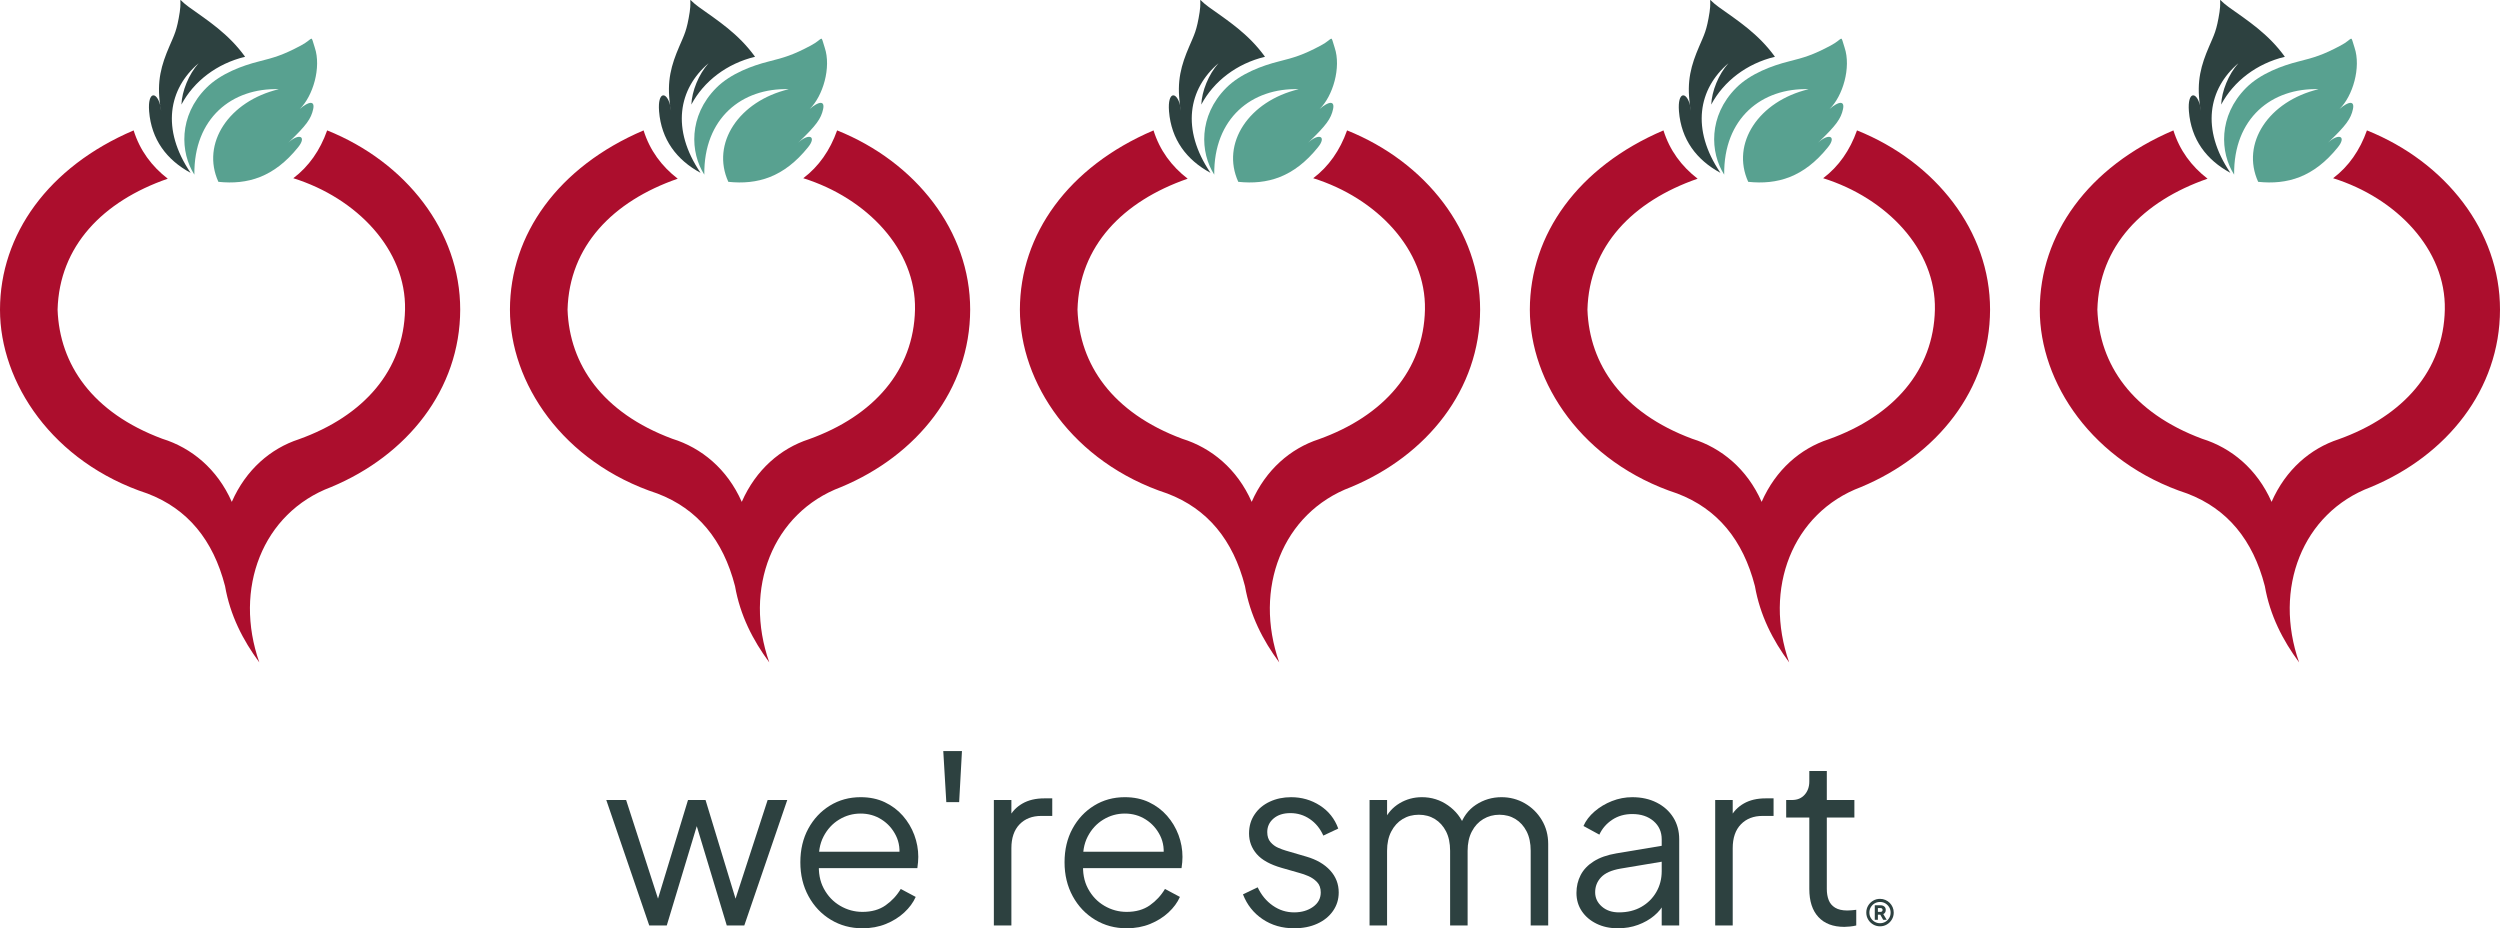 <?xml version="1.0" encoding="UTF-8"?><svg id="uuid-87835838-a55f-4102-86ab-0533aa839a93" xmlns="http://www.w3.org/2000/svg" viewBox="0 0 144.653 53.712"><defs><style>.uuid-f6852ede-c364-49ff-9660-8ef720ac74a0,.uuid-4e62c64f-a42f-433a-bdeb-058b4e4b9359,.uuid-c7a92c97-d6ec-4958-a14d-b5c51b288769{fill-rule:evenodd;}.uuid-f6852ede-c364-49ff-9660-8ef720ac74a0,.uuid-4e62c64f-a42f-433a-bdeb-058b4e4b9359,.uuid-c7a92c97-d6ec-4958-a14d-b5c51b288769,.uuid-cd80c8ba-344c-48ee-8cf8-2e1e2fdd7579{stroke-width:0px;}.uuid-f6852ede-c364-49ff-9660-8ef720ac74a0,.uuid-cd80c8ba-344c-48ee-8cf8-2e1e2fdd7579{fill:#2d4140;}.uuid-4e62c64f-a42f-433a-bdeb-058b4e4b9359{fill:#58a190;}.uuid-c7a92c97-d6ec-4958-a14d-b5c51b288769{fill:#ac0e2d;}</style></defs><polygon class="uuid-cd80c8ba-344c-48ee-8cf8-2e1e2fdd7579" points="37.566 53.549 35.08 46.289 36.228 46.289 38.282 52.642 37.877 52.642 39.809 46.289 40.823 46.289 42.755 52.642 42.35 52.642 44.417 46.289 45.552 46.289 43.066 53.549 42.052 53.549 40.174 47.332 40.458 47.332 38.58 53.549 37.566 53.549"/><path class="uuid-cd80c8ba-344c-48ee-8cf8-2e1e2fdd7579" d="m49.903,53.712c-.675,0-1.286-.165-1.831-.495-.545-.329-.975-.783-1.29-1.361-.316-.578-.473-1.233-.473-1.964s.153-1.38.459-1.944c.307-.564.723-1.009,1.25-1.334.527-.325,1.12-.488,1.777-.488.523,0,.989.097,1.399.291.41.195.759.456,1.047.786.288.33.509.7.662,1.111s.23.833.23,1.266c0,.091-.005.192-.014.305-.009.113-.022.228-.04.345h-6.122v-.948h5.541l-.487.407c.081-.497.025-.942-.169-1.335-.193-.392-.47-.704-.831-.934-.36-.231-.765-.346-1.216-.346s-.867.118-1.25.353c-.383.234-.682.562-.898.982-.217.419-.302.918-.257,1.496-.045.578.047,1.082.277,1.511.23.429.545.76.946.995.401.235.831.352,1.29.352.532,0,.978-.126,1.338-.379s.653-.569.878-.948l.865.461c-.144.325-.365.625-.662.9-.297.276-.651.497-1.061.664s-.862.251-1.358.251Z"/><polygon class="uuid-cd80c8ba-344c-48ee-8cf8-2e1e2fdd7579" points="54.754 46.411 54.579 43.458 55.66 43.458 55.498 46.411 54.754 46.411"/><path class="uuid-cd80c8ba-344c-48ee-8cf8-2e1e2fdd7579" d="m57.506,53.549v-7.26h1.014v1.192l-.135-.176c.171-.344.43-.614.777-.813s.768-.298,1.263-.298h.46v1.016h-.635c-.523,0-.942.162-1.257.487-.315.326-.473.786-.473,1.382v4.47h-1.014Z"/><path class="uuid-cd80c8ba-344c-48ee-8cf8-2e1e2fdd7579" d="m65.191,53.712c-.676,0-1.286-.165-1.831-.495-.545-.329-.975-.783-1.291-1.361-.315-.578-.473-1.233-.473-1.964s.153-1.38.46-1.944c.306-.564.723-1.009,1.25-1.334.527-.325,1.119-.488,1.777-.488.522,0,.988.097,1.398.291.41.195.759.456,1.047.786.289.33.509.7.663,1.111.153.411.229.833.229,1.266,0,.091-.004.192-.013.305-.009.113-.023.228-.041.345h-6.121v-.948h5.54l-.486.407c.081-.497.025-.942-.169-1.335-.194-.392-.471-.704-.831-.934-.361-.231-.766-.346-1.216-.346s-.867.118-1.25.353c-.383.234-.683.562-.899.982-.216.419-.302.918-.257,1.496-.045.578.048,1.082.277,1.511.23.429.545.76.946.995.401.235.831.352,1.291.352.531,0,.977-.126,1.338-.379.36-.253.653-.569.878-.948l.865.461c-.144.325-.365.625-.662.9-.298.276-.651.497-1.061.664-.41.167-.863.251-1.358.251Z"/><path class="uuid-cd80c8ba-344c-48ee-8cf8-2e1e2fdd7579" d="m74.879,53.712c-.693,0-1.301-.176-1.824-.529-.522-.352-.901-.83-1.135-1.435l.851-.407c.208.443.498.795.872,1.057.374.262.786.393,1.236.393.433,0,.798-.107,1.095-.319.297-.212.446-.49.446-.833,0-.253-.072-.454-.216-.603-.144-.149-.311-.264-.5-.345-.189-.081-.356-.14-.5-.176l-1.041-.298c-.666-.19-1.148-.456-1.446-.799-.297-.343-.446-.741-.446-1.192,0-.425.109-.795.325-1.111.216-.316.509-.56.878-.731.369-.172.779-.258,1.23-.258.612,0,1.169.16,1.669.481.5.321.853.765,1.06,1.334l-.864.407c-.181-.407-.44-.725-.777-.955-.338-.231-.714-.346-1.129-.346-.405,0-.729.104-.973.312-.243.207-.365.469-.365.785,0,.244.064.438.19.583.126.144.272.253.439.325.166.072.313.126.439.163l1.203.352c.585.171,1.042.438,1.371.799.329.361.493.786.493,1.273,0,.397-.11.754-.331,1.07-.22.316-.524.562-.912.738-.387.177-.833.265-1.338.265Z"/><path class="uuid-cd80c8ba-344c-48ee-8cf8-2e1e2fdd7579" d="m79.244,53.549v-7.26h1.014v1.381l-.163-.203c.199-.424.494-.754.886-.989.391-.234.822-.352,1.29-.352.559,0,1.063.158,1.513.474.451.316.771.727.96,1.233l-.284.013c.18-.559.493-.986.939-1.28.446-.293.939-.44,1.48-.44.486,0,.934.118,1.344.352.41.235.739.558.987.969.248.411.371.874.371,1.388v4.714h-1.013v-4.321c0-.442-.079-.817-.237-1.124-.157-.307-.371-.544-.641-.711-.271-.167-.581-.251-.933-.251-.342,0-.653.084-.932.251-.279.167-.5.406-.662.718-.162.311-.244.684-.244,1.117v4.321h-1.013v-4.321c0-.442-.079-.817-.236-1.124-.158-.307-.372-.544-.642-.711-.271-.167-.581-.251-.933-.251s-.664.084-.939.251c-.275.167-.493.406-.655.718-.162.311-.243.684-.243,1.117v4.321h-1.014Z"/><path class="uuid-cd80c8ba-344c-48ee-8cf8-2e1e2fdd7579" d="m93.608,53.712c-.459,0-.869-.088-1.229-.265-.361-.176-.645-.417-.852-.724s-.311-.659-.311-1.057c0-.379.082-.724.244-1.036.162-.312.414-.576.756-.792.343-.217.78-.371,1.311-.461l2.838-.474v.921l-2.595.434c-.522.09-.898.257-1.128.501-.23.244-.344.532-.344.867,0,.325.128.6.385.826.256.226.587.339.993.339.495,0,.928-.107,1.297-.319.369-.212.658-.499.865-.86s.311-.763.311-1.205v-1.843c0-.433-.158-.785-.473-1.056-.316-.271-.725-.407-1.23-.407-.441,0-.829.111-1.162.332-.333.222-.581.508-.743.86l-.919-.501c.135-.307.349-.587.642-.84.292-.252.628-.453,1.006-.602.379-.149.771-.224,1.176-.224.532,0,1.002.104,1.412.312.41.207.73.494.96.86.229.366.344.788.344,1.266v4.985h-1.013v-1.449l.148.149c-.126.271-.322.517-.588.738-.265.221-.576.397-.932.528-.356.131-.745.197-1.169.197Z"/><path class="uuid-cd80c8ba-344c-48ee-8cf8-2e1e2fdd7579" d="m99.243,53.549v-7.26h1.014v1.192l-.136-.176c.172-.344.431-.614.777-.813.347-.199.768-.298,1.264-.298h.459v1.016h-.635c-.522,0-.941.162-1.256.487-.316.326-.473.786-.473,1.382v4.47h-1.014Z"/><path class="uuid-cd80c8ba-344c-48ee-8cf8-2e1e2fdd7579" d="m106.716,53.63c-.649,0-1.149-.189-1.5-.569-.352-.379-.527-.921-.527-1.625v-4.131h-1.338v-1.016h.338c.306,0,.549-.102.73-.305.18-.203.27-.458.27-.765v-.61h1.013v1.68h1.595v1.016h-1.595v4.131c0,.244.036.458.108.643.072.186.196.332.372.441.176.108.412.162.709.162.072,0,.158-.004.257-.013.099-.009.185-.018.257-.027v.907c-.108.027-.23.047-.365.061-.135.014-.243.02-.324.02Z"/><path class="uuid-cd80c8ba-344c-48ee-8cf8-2e1e2fdd7579" d="m108.657,52.763h.158c.035,0,.063-.011.083-.033.021-.022.031-.048.031-.079s-.01-.057-.031-.078c-.02-.02-.048-.031-.083-.031h-.158v.221Zm-.18.456v-.838h.338c.086,0,.158.023.213.07.056.046.084.113.084.2,0,.056-.012.104-.036.144-.023.041-.059.072-.107.095l.196.329h-.202l-.167-.295h-.139v.295h-.18Zm.304.199c.113,0,.216-.027.308-.081.092-.054.165-.127.221-.221.056-.093.084-.197.084-.313,0-.114-.028-.217-.084-.31-.056-.093-.129-.167-.221-.222s-.195-.082-.308-.082c-.116,0-.22.027-.313.082s-.167.129-.221.222c-.055.093-.082.196-.082.31s.027.217.082.31c.054.093.128.167.221.222s.197.083.313.083Zm0,.18c-.147,0-.281-.036-.401-.108-.121-.071-.217-.167-.288-.288-.071-.121-.107-.254-.107-.399,0-.147.036-.28.107-.4.071-.12.167-.216.288-.287.12-.072.254-.107.401-.107.109,0,.212.02.308.062.096.041.18.098.252.17.072.073.129.157.17.253.042.096.062.199.062.309,0,.145-.035.278-.107.399-.071.121-.166.217-.286.288-.12.072-.253.108-.399.108Z"/><path class="uuid-f6852ede-c364-49ff-9660-8ef720ac74a0" d="m97.788,6.094c-.21-1.412.072-2.342.523-3.395.299-.7.44-.918.608-2.004.143-.932-.214-.82.528-.288,1.117.799,2.293,1.547,3.253,2.878-1.634.394-2.967,1.417-3.686,2.765.032-.772.421-1.749.995-2.389-1.733,1.475-2.179,3.809-.462,6.34-1.387-.749-2.271-1.928-2.4-3.559-.093-1.174.441-1.164.641-.348.015.106.034.215.055.327-.012-.12-.031-.229-.055-.327Z"/><path class="uuid-4e62c64f-a42f-433a-bdeb-058b4e4b9359" d="m105.192,8.259c.633-.579,1.087-.377.576.26-1.402,1.744-2.932,2.178-4.614,2.002-1.008-2.215.598-4.667,3.502-5.361-2.709-.086-4.931,1.67-4.892,4.946-.814-1.268-.93-3.392.692-5.022.838-.842,2.12-1.296,3.019-1.523.924-.233,1.42-.376,2.451-.926.787-.42.539-.673.803.114.389,1.156-.101,2.811-.867,3.556.516-.444.889-.502.776.013-.12.545-.376.923-1.446,1.941-.022.02-.044.041-.066.063.022-.021.044-.042.066-.063Z"/><path class="uuid-c7a92c97-d6ec-4958-a14d-b5c51b288769" d="m96.25,7.545c.361,1.155,1.04,2.071,1.976,2.795-3.765,1.308-6.276,3.899-6.375,7.578.111,3.177,2.018,5.964,6.06,7.47,1.686.522,3.181,1.747,4.019,3.651.82-1.867,2.249-3.089,3.883-3.623,3.764-1.349,6.069-3.992,6.142-7.498.072-3.475-2.792-6.455-6.465-7.606.903-.683,1.548-1.613,1.958-2.767,4.548,1.824,7.706,5.828,7.699,10.373-.008,4.621-3.072,8.433-7.467,10.263-3.981,1.493-5.656,5.889-4.157,10.148-.953-1.294-1.686-2.722-1.982-4.417-.686-2.667-2.165-4.471-4.49-5.355-5.501-1.804-8.537-6.427-8.533-10.639.004-4.346,2.788-8.264,7.732-10.373Z"/><path class="uuid-f6852ede-c364-49ff-9660-8ef720ac74a0" d="m68.282,6.094c-.21-1.412.072-2.342.523-3.395.299-.7.44-.918.608-2.004.144-.932-.214-.82.529-.288,1.116.799,2.293,1.547,3.252,2.878-1.634.394-2.967,1.417-3.686,2.765.032-.772.421-1.749.995-2.389-1.733,1.475-2.179,3.809-.462,6.34-1.386-.749-2.271-1.928-2.4-3.559-.093-1.174.441-1.164.641-.348.016.106.034.215.055.327-.012-.12-.031-.229-.055-.327Z"/><path class="uuid-4e62c64f-a42f-433a-bdeb-058b4e4b9359" d="m75.686,8.259c.634-.579,1.088-.377.576.26-1.402,1.744-2.932,2.178-4.614,2.002-1.008-2.215.598-4.667,3.502-5.361-2.709-.086-4.931,1.67-4.892,4.946-.814-1.268-.93-3.392.692-5.022.839-.842,2.12-1.296,3.019-1.523.924-.233,1.42-.376,2.451-.926.787-.42.539-.673.803.114.39,1.156-.101,2.811-.867,3.556.516-.444.889-.502.776.013-.12.545-.376.923-1.446,1.941-.022.02-.044.041-.066.063.023-.021.045-.042.066-.063Z"/><path class="uuid-c7a92c97-d6ec-4958-a14d-b5c51b288769" d="m66.744,7.545c.361,1.155,1.04,2.071,1.976,2.795-3.765,1.308-6.275,3.899-6.375,7.578.111,3.177,2.018,5.964,6.06,7.47,1.686.522,3.181,1.747,4.019,3.651.82-1.867,2.249-3.089,3.883-3.623,3.764-1.349,6.069-3.992,6.142-7.498.072-3.475-2.792-6.455-6.465-7.606.903-.683,1.548-1.613,1.959-2.767,4.547,1.824,7.705,5.828,7.698,10.373-.008,4.621-3.072,8.433-7.467,10.263-3.981,1.493-5.656,5.889-4.157,10.148-.953-1.294-1.686-2.722-1.982-4.417-.686-2.667-2.165-4.471-4.49-5.355-5.501-1.804-8.537-6.427-8.533-10.639.004-4.346,2.788-8.264,7.732-10.373Z"/><path class="uuid-f6852ede-c364-49ff-9660-8ef720ac74a0" d="m127.293,6.094c-.209-1.412.073-2.342.524-3.395.299-.7.44-.918.607-2.004.144-.932-.213-.82.529-.288,1.117.799,2.293,1.547,3.252,2.878-1.633.394-2.966,1.417-3.685,2.765.032-.772.421-1.749.994-2.389-1.732,1.475-2.179,3.809-.461,6.34-1.387-.749-2.272-1.928-2.4-3.559-.093-1.174.441-1.164.64-.348.016.106.035.215.056.327-.013-.12-.032-.229-.056-.327Z"/><path class="uuid-4e62c64f-a42f-433a-bdeb-058b4e4b9359" d="m134.698,8.259c.633-.579,1.087-.377.576.26-1.403,1.744-2.932,2.178-4.614,2.002-1.008-2.215.597-4.667,3.502-5.361-2.709-.086-4.931,1.67-4.892,4.946-.814-1.268-.931-3.392.692-5.022.838-.842,2.119-1.296,3.019-1.523.924-.233,1.42-.376,2.451-.926.786-.42.538-.673.803.114.389,1.156-.101,2.811-.867,3.556.516-.444.888-.502.775.013-.119.545-.375.923-1.445,1.941-.022.02-.044.041-.066.063.022-.021.044-.042.066-.063Z"/><path class="uuid-c7a92c97-d6ec-4958-a14d-b5c51b288769" d="m125.756,7.545c.361,1.155,1.04,2.071,1.976,2.795-3.765,1.308-6.276,3.899-6.376,7.578.112,3.177,2.018,5.964,6.061,7.47,1.686.522,3.181,1.747,4.019,3.651.819-1.867,2.249-3.089,3.883-3.623,3.764-1.349,6.069-3.992,6.141-7.498.073-3.475-2.791-6.455-6.464-7.606.903-.683,1.548-1.613,1.958-2.767,4.548,1.824,7.706,5.828,7.699,10.373-.008,4.621-3.072,8.433-7.467,10.263-3.981,1.493-5.656,5.889-4.157,10.148-.953-1.294-1.686-2.722-1.983-4.417-.685-2.667-2.165-4.471-4.489-5.355-5.502-1.804-8.537-6.427-8.533-10.639.004-4.346,2.787-8.264,7.732-10.373Z"/><path class="uuid-f6852ede-c364-49ff-9660-8ef720ac74a0" d="m38.776,6.094c-.21-1.412.072-2.342.523-3.395.299-.7.44-.918.608-2.004.144-.932-.214-.82.529-.288,1.116.799,2.293,1.547,3.252,2.878-1.634.394-2.967,1.417-3.686,2.765.032-.772.421-1.749.995-2.389-1.733,1.475-2.179,3.809-.462,6.34-1.386-.749-2.271-1.928-2.4-3.559-.093-1.174.441-1.164.641-.348.016.106.034.215.056.327-.013-.12-.032-.229-.056-.327Z"/><path class="uuid-4e62c64f-a42f-433a-bdeb-058b4e4b9359" d="m46.18,8.259c.634-.579,1.088-.377.576.26-1.402,1.744-2.932,2.178-4.614,2.002-1.007-2.215.598-4.667,3.503-5.361-2.71-.086-4.931,1.67-4.893,4.946-.814-1.268-.93-3.392.693-5.022.838-.842,2.119-1.296,3.018-1.523.924-.233,1.42-.376,2.451-.926.787-.42.539-.673.803.114.39,1.156-.101,2.811-.867,3.556.516-.444.889-.502.776.013-.12.545-.376.923-1.446,1.941-.021.02-.043.041-.066.063.023-.021.045-.042.066-.063Z"/><path class="uuid-c7a92c97-d6ec-4958-a14d-b5c51b288769" d="m37.238,7.545c.362,1.155,1.04,2.071,1.976,2.795-3.764,1.308-6.275,3.899-6.375,7.578.111,3.177,2.018,5.964,6.06,7.47,1.686.522,3.181,1.747,4.02,3.651.819-1.867,2.248-3.089,3.882-3.623,3.764-1.349,6.069-3.992,6.142-7.498.072-3.475-2.792-6.455-6.465-7.606.903-.683,1.548-1.613,1.959-2.767,4.547,1.824,7.705,5.828,7.698,10.373-.007,4.621-3.072,8.433-7.467,10.263-3.981,1.493-5.656,5.889-4.156,10.148-.954-1.294-1.687-2.722-1.983-4.417-.686-2.667-2.165-4.471-4.49-5.355-5.501-1.804-8.537-6.427-8.533-10.639.004-4.346,2.788-8.264,7.732-10.373Z"/><path class="uuid-f6852ede-c364-49ff-9660-8ef720ac74a0" d="m9.27,6.094c-.21-1.412.072-2.342.523-3.395.299-.7.44-.918.608-2.004.144-.932-.214-.82.529-.288,1.116.799,2.293,1.547,3.252,2.878-1.633.394-2.967,1.417-3.685,2.765.031-.772.421-1.749.994-2.389-1.732,1.475-2.179,3.809-.462,6.34-1.386-.749-2.271-1.928-2.4-3.559-.093-1.174.441-1.164.641-.348.016.106.034.215.056.327-.013-.12-.032-.229-.056-.327Z"/><path class="uuid-4e62c64f-a42f-433a-bdeb-058b4e4b9359" d="m16.675,8.259c.633-.579,1.087-.377.575.26-1.402,1.744-2.932,2.178-4.614,2.002-1.007-2.215.598-4.667,3.503-5.361-2.709-.086-4.931,1.67-4.893,4.946-.814-1.268-.93-3.392.693-5.022.838-.842,2.119-1.296,3.018-1.523.924-.233,1.42-.376,2.451-.926.787-.42.539-.673.804.114.389,1.156-.102,2.811-.867,3.556.515-.444.888-.502.775.013-.12.545-.375.923-1.445,1.941-.022.02-.044.041-.067.063.023-.021.045-.042.067-.063Z"/><path class="uuid-c7a92c97-d6ec-4958-a14d-b5c51b288769" d="m7.732,7.545c.361,1.155,1.04,2.071,1.975,2.795-3.764,1.308-6.275,3.899-6.375,7.578.112,3.177,2.018,5.964,6.06,7.47,1.686.522,3.182,1.747,4.02,3.651.819-1.867,2.249-3.089,3.882-3.623,3.764-1.349,6.069-3.992,6.142-7.498.072-3.475-2.791-6.455-6.465-7.606.903-.683,1.549-1.613,1.959-2.767,4.547,1.824,7.705,5.828,7.698,10.373-.007,4.621-3.071,8.433-7.467,10.263-3.98,1.493-5.656,5.889-4.156,10.148-.953-1.294-1.687-2.722-1.983-4.417-.686-2.667-2.165-4.471-4.49-5.355C3.032,26.753-.004,22.13,0,17.918c.004-4.346,2.788-8.264,7.732-10.373Z"/></svg>